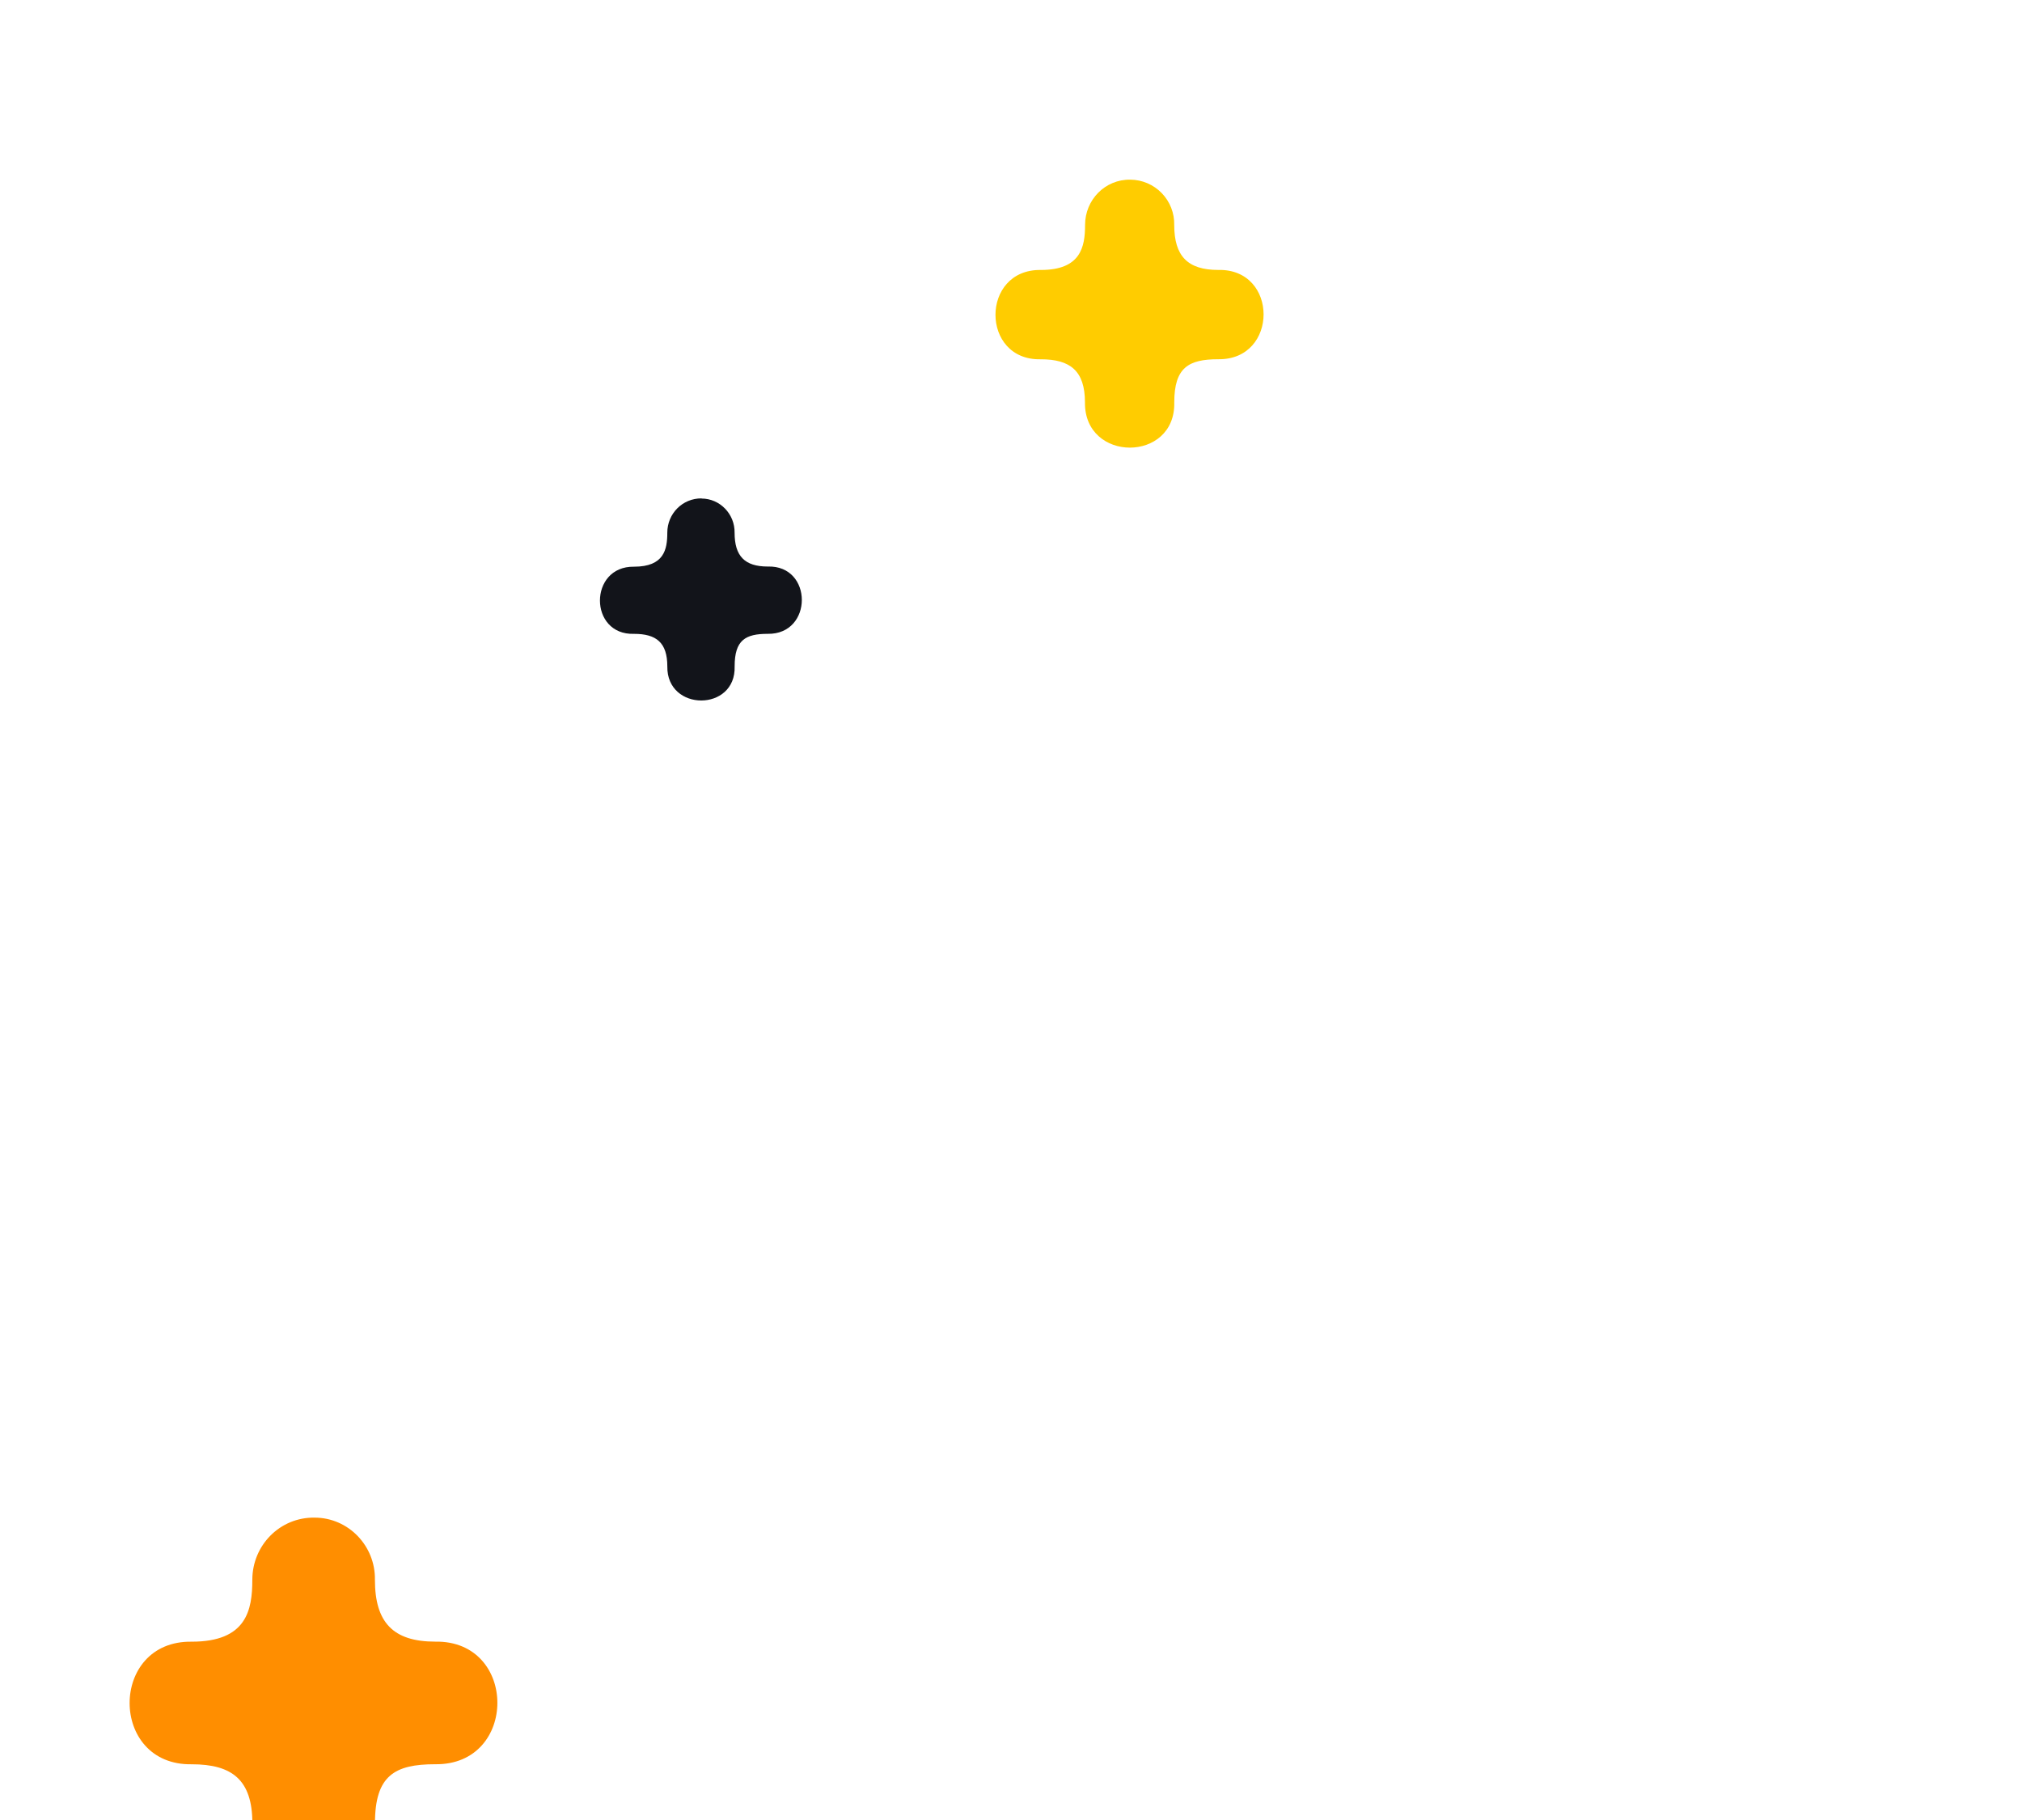 <svg width="90" height="81" viewBox="0 0 90 81" fill="none" xmlns="http://www.w3.org/2000/svg">
<g clip-path="url(#clip0_52_1759)">
<path fill-rule="evenodd" clip-rule="evenodd" d="M31.222 22.188C32.048 22.187 32.71 22.881 32.697 23.707C32.697 24.744 33.143 25.214 34.173 25.214C36.195 25.15 36.196 28.241 34.174 28.209C33.182 28.209 32.698 28.483 32.699 29.659C32.763 31.681 29.672 31.682 29.703 29.66C29.703 28.591 29.207 28.21 28.221 28.21C26.199 28.274 26.198 25.19 28.221 25.221C29.556 25.221 29.702 24.458 29.702 23.708C29.702 22.862 30.376 22.175 31.228 22.181L31.222 22.188Z" fill="#12141A"/>
<path fill-rule="evenodd" clip-rule="evenodd" d="M14.003 67.543C15.51 67.543 16.713 68.802 16.688 70.309C16.688 72.204 17.496 73.062 19.372 73.062C23.06 72.997 23.061 78.568 19.373 78.518C17.567 78.519 16.689 79.021 16.69 81.145C16.754 84.833 11.183 84.834 11.233 81.146C11.233 79.213 10.33 78.52 8.536 78.52C4.848 78.585 4.847 73.007 8.535 73.064C10.971 73.064 11.231 71.665 11.231 70.31C11.231 68.771 12.464 67.518 14.003 67.543Z" fill="#FF8E00"/>
<path fill-rule="evenodd" clip-rule="evenodd" d="M50.313 7.996C50.574 7.998 50.832 8.052 51.072 8.155C51.312 8.258 51.529 8.408 51.71 8.595C51.892 8.783 52.035 9.005 52.13 9.248C52.225 9.491 52.271 9.75 52.265 10.011C52.266 11.391 52.857 12.014 54.225 12.014C56.915 11.95 56.916 16.026 54.225 15.988C52.909 15.989 52.267 16.351 52.267 17.909C52.331 20.593 48.261 20.593 48.292 17.91C48.292 16.498 47.631 15.99 46.327 15.99C43.637 16.054 43.636 11.978 46.326 12.015C48.1 12.015 48.297 10.998 48.297 10.012C48.297 8.893 49.187 7.977 50.313 7.996Z" fill="#FFCC00"/>
</g>
<defs>
<clipPath id="clip0_52_1759">
<rect width="89.318" height="80.033" fill="white" transform="matrix(1 -0 0 1 0.663 0.988)"/>
</clipPath>
</defs>
</svg>
